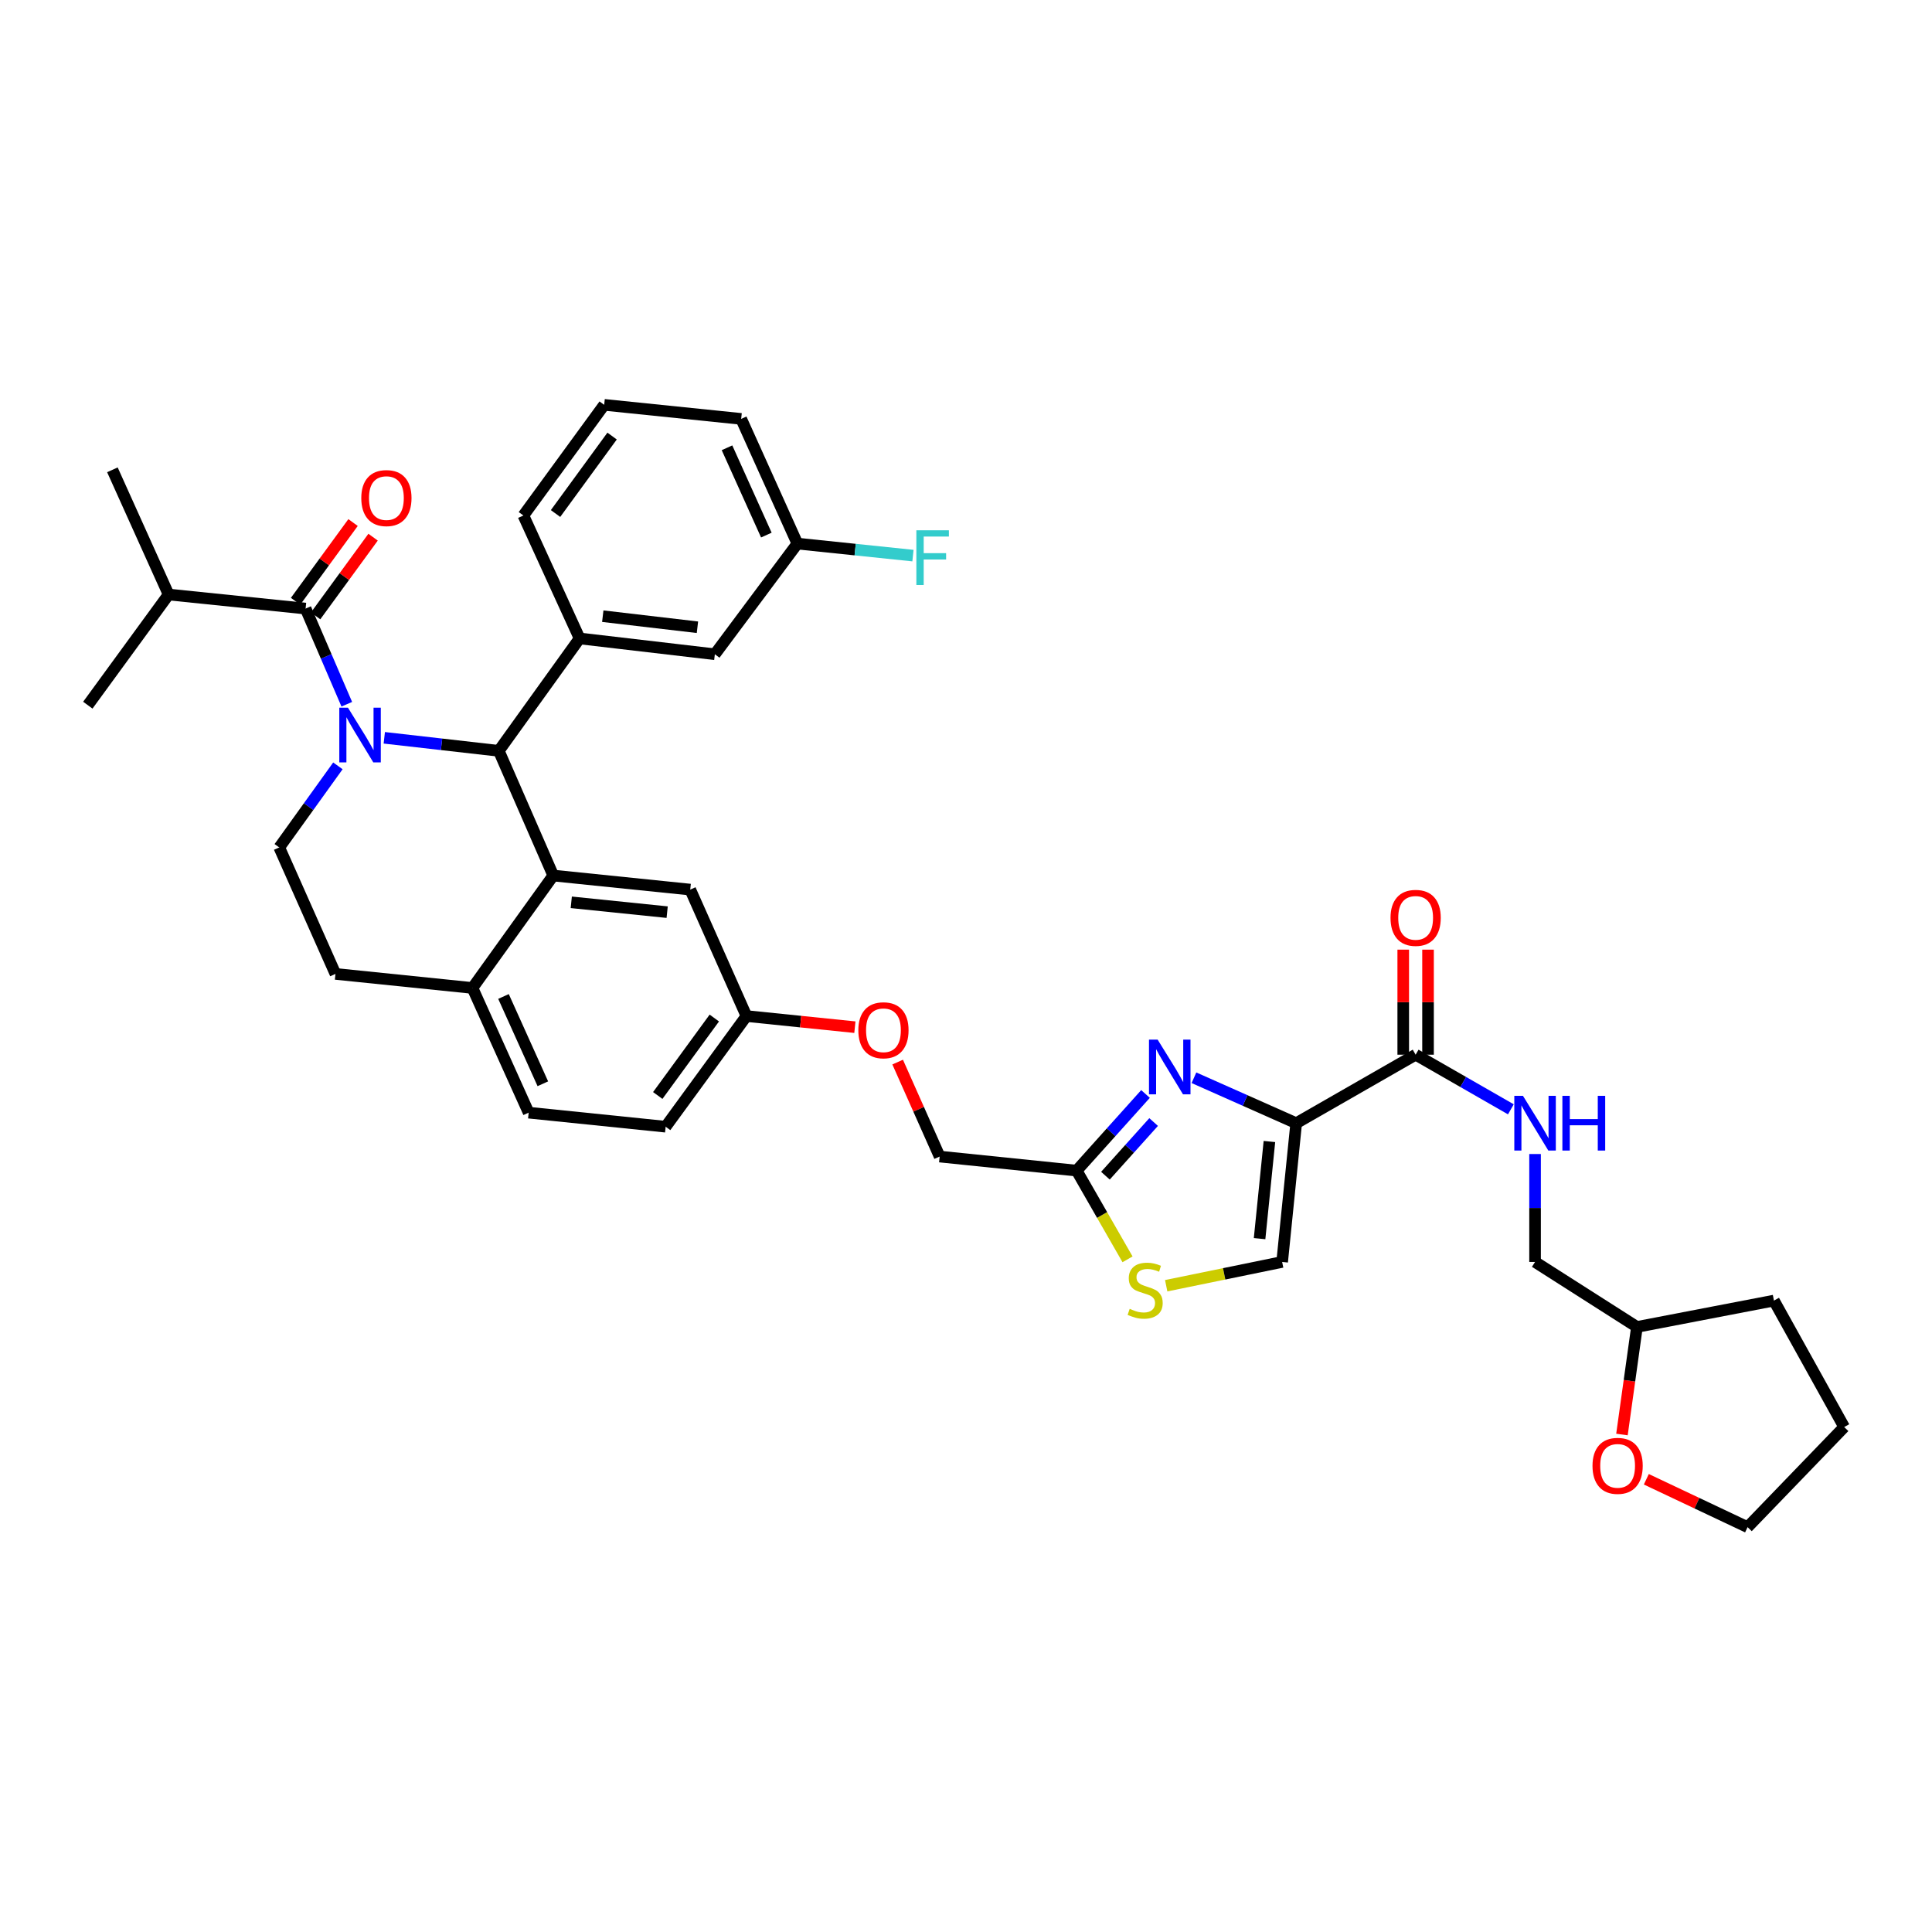 <?xml version='1.0' encoding='iso-8859-1'?>
<svg version='1.1' baseProfile='full'
              xmlns='http://www.w3.org/2000/svg'
                      xmlns:rdkit='http://www.rdkit.org/xml'
                      xmlns:xlink='http://www.w3.org/1999/xlink'
                  xml:space='preserve'
width='1000px' height='1000px' viewBox='0 0 1000 1000'>
<!-- END OF HEADER -->
<rect style='opacity:1.0;fill:#FFFFFF;stroke:none' width='1000' height='1000' x='0' y='0'> </rect>
<path class='bond-0' d='M 839.522,742.507 L 843.4,714.665' style='fill:none;fill-rule:evenodd;stroke:#FF0000;stroke-width:6px;stroke-linecap:butt;stroke-linejoin:miter;stroke-opacity:1' />
<path class='bond-0' d='M 843.4,714.665 L 847.278,686.822' style='fill:none;fill-rule:evenodd;stroke:#000000;stroke-width:6px;stroke-linecap:butt;stroke-linejoin:miter;stroke-opacity:1' />
<path class='bond-1' d='M 852.135,765.668 L 878.34,778.061' style='fill:none;fill-rule:evenodd;stroke:#FF0000;stroke-width:6px;stroke-linecap:butt;stroke-linejoin:miter;stroke-opacity:1' />
<path class='bond-1' d='M 878.34,778.061 L 904.544,790.453' style='fill:none;fill-rule:evenodd;stroke:#000000;stroke-width:6px;stroke-linecap:butt;stroke-linejoin:miter;stroke-opacity:1' />
<path class='bond-2' d='M 732.731,545.909 L 757.377,560.046' style='fill:none;fill-rule:evenodd;stroke:#000000;stroke-width:6px;stroke-linecap:butt;stroke-linejoin:miter;stroke-opacity:1' />
<path class='bond-2' d='M 757.377,560.046 L 782.024,574.183' style='fill:none;fill-rule:evenodd;stroke:#0000FF;stroke-width:6px;stroke-linecap:butt;stroke-linejoin:miter;stroke-opacity:1' />
<path class='bond-3' d='M 739.147,545.909 L 739.147,518.722' style='fill:none;fill-rule:evenodd;stroke:#000000;stroke-width:6px;stroke-linecap:butt;stroke-linejoin:miter;stroke-opacity:1' />
<path class='bond-3' d='M 739.147,518.722 L 739.147,491.536' style='fill:none;fill-rule:evenodd;stroke:#FF0000;stroke-width:6px;stroke-linecap:butt;stroke-linejoin:miter;stroke-opacity:1' />
<path class='bond-3' d='M 726.314,545.909 L 726.314,518.722' style='fill:none;fill-rule:evenodd;stroke:#000000;stroke-width:6px;stroke-linecap:butt;stroke-linejoin:miter;stroke-opacity:1' />
<path class='bond-3' d='M 726.314,518.722 L 726.314,491.536' style='fill:none;fill-rule:evenodd;stroke:#FF0000;stroke-width:6px;stroke-linecap:butt;stroke-linejoin:miter;stroke-opacity:1' />
<path class='bond-4' d='M 732.731,545.909 L 670.908,581.365' style='fill:none;fill-rule:evenodd;stroke:#000000;stroke-width:6px;stroke-linecap:butt;stroke-linejoin:miter;stroke-opacity:1' />
<path class='bond-5' d='M 794.546,597.321 L 794.546,625.252' style='fill:none;fill-rule:evenodd;stroke:#0000FF;stroke-width:6px;stroke-linecap:butt;stroke-linejoin:miter;stroke-opacity:1' />
<path class='bond-5' d='M 794.546,625.252 L 794.546,653.184' style='fill:none;fill-rule:evenodd;stroke:#000000;stroke-width:6px;stroke-linecap:butt;stroke-linejoin:miter;stroke-opacity:1' />
<path class='bond-6' d='M 847.278,686.822 L 794.546,653.184' style='fill:none;fill-rule:evenodd;stroke:#000000;stroke-width:6px;stroke-linecap:butt;stroke-linejoin:miter;stroke-opacity:1' />
<path class='bond-7' d='M 847.278,686.822 L 918.184,673.183' style='fill:none;fill-rule:evenodd;stroke:#000000;stroke-width:6px;stroke-linecap:butt;stroke-linejoin:miter;stroke-opacity:1' />
<path class='bond-8' d='M 344.542,583.183 L 386.365,525.91' style='fill:none;fill-rule:evenodd;stroke:#000000;stroke-width:6px;stroke-linecap:butt;stroke-linejoin:miter;stroke-opacity:1' />
<path class='bond-8' d='M 340.451,567.024 L 369.728,526.932' style='fill:none;fill-rule:evenodd;stroke:#000000;stroke-width:6px;stroke-linecap:butt;stroke-linejoin:miter;stroke-opacity:1' />
<path class='bond-9' d='M 344.542,583.183 L 273.636,575.911' style='fill:none;fill-rule:evenodd;stroke:#000000;stroke-width:6px;stroke-linecap:butt;stroke-linejoin:miter;stroke-opacity:1' />
<path class='bond-10' d='M 386.365,525.91 L 357.269,460.451' style='fill:none;fill-rule:evenodd;stroke:#000000;stroke-width:6px;stroke-linecap:butt;stroke-linejoin:miter;stroke-opacity:1' />
<path class='bond-11' d='M 386.365,525.91 L 414.427,528.788' style='fill:none;fill-rule:evenodd;stroke:#000000;stroke-width:6px;stroke-linecap:butt;stroke-linejoin:miter;stroke-opacity:1' />
<path class='bond-11' d='M 414.427,528.788 L 442.489,531.666' style='fill:none;fill-rule:evenodd;stroke:#FF0000;stroke-width:6px;stroke-linecap:butt;stroke-linejoin:miter;stroke-opacity:1' />
<path class='bond-12' d='M 357.269,460.451 L 286.363,453.179' style='fill:none;fill-rule:evenodd;stroke:#000000;stroke-width:6px;stroke-linecap:butt;stroke-linejoin:miter;stroke-opacity:1' />
<path class='bond-12' d='M 345.323,472.127 L 295.689,467.036' style='fill:none;fill-rule:evenodd;stroke:#000000;stroke-width:6px;stroke-linecap:butt;stroke-linejoin:miter;stroke-opacity:1' />
<path class='bond-13' d='M 273.636,575.911 L 244.547,511.365' style='fill:none;fill-rule:evenodd;stroke:#000000;stroke-width:6px;stroke-linecap:butt;stroke-linejoin:miter;stroke-opacity:1' />
<path class='bond-13' d='M 280.973,560.956 L 260.61,515.774' style='fill:none;fill-rule:evenodd;stroke:#000000;stroke-width:6px;stroke-linecap:butt;stroke-linejoin:miter;stroke-opacity:1' />
<path class='bond-14' d='M 244.547,511.365 L 286.363,453.179' style='fill:none;fill-rule:evenodd;stroke:#000000;stroke-width:6px;stroke-linecap:butt;stroke-linejoin:miter;stroke-opacity:1' />
<path class='bond-15' d='M 244.547,511.365 L 173.634,504.092' style='fill:none;fill-rule:evenodd;stroke:#000000;stroke-width:6px;stroke-linecap:butt;stroke-linejoin:miter;stroke-opacity:1' />
<path class='bond-16' d='M 286.363,453.179 L 258.179,388.633' style='fill:none;fill-rule:evenodd;stroke:#000000;stroke-width:6px;stroke-linecap:butt;stroke-linejoin:miter;stroke-opacity:1' />
<path class='bond-17' d='M 258.179,388.633 L 300.002,330.454' style='fill:none;fill-rule:evenodd;stroke:#000000;stroke-width:6px;stroke-linecap:butt;stroke-linejoin:miter;stroke-opacity:1' />
<path class='bond-18' d='M 258.179,388.633 L 228.543,385.258' style='fill:none;fill-rule:evenodd;stroke:#000000;stroke-width:6px;stroke-linecap:butt;stroke-linejoin:miter;stroke-opacity:1' />
<path class='bond-18' d='M 228.543,385.258 L 198.908,381.884' style='fill:none;fill-rule:evenodd;stroke:#0000FF;stroke-width:6px;stroke-linecap:butt;stroke-linejoin:miter;stroke-opacity:1' />
<path class='bond-19' d='M 174.896,396.406 L 159.72,417.52' style='fill:none;fill-rule:evenodd;stroke:#0000FF;stroke-width:6px;stroke-linecap:butt;stroke-linejoin:miter;stroke-opacity:1' />
<path class='bond-19' d='M 159.72,417.52 L 144.544,438.634' style='fill:none;fill-rule:evenodd;stroke:#000000;stroke-width:6px;stroke-linecap:butt;stroke-linejoin:miter;stroke-opacity:1' />
<path class='bond-20' d='M 179.497,364.513 L 168.837,339.755' style='fill:none;fill-rule:evenodd;stroke:#0000FF;stroke-width:6px;stroke-linecap:butt;stroke-linejoin:miter;stroke-opacity:1' />
<path class='bond-20' d='M 168.837,339.755 L 158.177,314.996' style='fill:none;fill-rule:evenodd;stroke:#000000;stroke-width:6px;stroke-linecap:butt;stroke-linejoin:miter;stroke-opacity:1' />
<path class='bond-21' d='M 144.544,438.634 L 173.634,504.092' style='fill:none;fill-rule:evenodd;stroke:#000000;stroke-width:6px;stroke-linecap:butt;stroke-linejoin:miter;stroke-opacity:1' />
<path class='bond-22' d='M 603.62,665.495 L 633.628,659.339' style='fill:none;fill-rule:evenodd;stroke:#CCCC00;stroke-width:6px;stroke-linecap:butt;stroke-linejoin:miter;stroke-opacity:1' />
<path class='bond-22' d='M 633.628,659.339 L 663.636,653.184' style='fill:none;fill-rule:evenodd;stroke:#000000;stroke-width:6px;stroke-linecap:butt;stroke-linejoin:miter;stroke-opacity:1' />
<path class='bond-23' d='M 583.609,651.827 L 570.441,628.87' style='fill:none;fill-rule:evenodd;stroke:#CCCC00;stroke-width:6px;stroke-linecap:butt;stroke-linejoin:miter;stroke-opacity:1' />
<path class='bond-23' d='M 570.441,628.87 L 557.274,605.913' style='fill:none;fill-rule:evenodd;stroke:#000000;stroke-width:6px;stroke-linecap:butt;stroke-linejoin:miter;stroke-opacity:1' />
<path class='bond-24' d='M 464.627,549.733 L 475.494,574.183' style='fill:none;fill-rule:evenodd;stroke:#FF0000;stroke-width:6px;stroke-linecap:butt;stroke-linejoin:miter;stroke-opacity:1' />
<path class='bond-24' d='M 475.494,574.183 L 486.361,598.634' style='fill:none;fill-rule:evenodd;stroke:#000000;stroke-width:6px;stroke-linecap:butt;stroke-linejoin:miter;stroke-opacity:1' />
<path class='bond-25' d='M 663.636,653.184 L 670.908,581.365' style='fill:none;fill-rule:evenodd;stroke:#000000;stroke-width:6px;stroke-linecap:butt;stroke-linejoin:miter;stroke-opacity:1' />
<path class='bond-25' d='M 651.958,641.118 L 657.049,590.845' style='fill:none;fill-rule:evenodd;stroke:#000000;stroke-width:6px;stroke-linecap:butt;stroke-linejoin:miter;stroke-opacity:1' />
<path class='bond-26' d='M 670.908,581.365 L 644.448,569.605' style='fill:none;fill-rule:evenodd;stroke:#000000;stroke-width:6px;stroke-linecap:butt;stroke-linejoin:miter;stroke-opacity:1' />
<path class='bond-26' d='M 644.448,569.605 L 617.987,557.845' style='fill:none;fill-rule:evenodd;stroke:#0000FF;stroke-width:6px;stroke-linecap:butt;stroke-linejoin:miter;stroke-opacity:1' />
<path class='bond-27' d='M 87.271,307.724 L 58.181,243.178' style='fill:none;fill-rule:evenodd;stroke:#000000;stroke-width:6px;stroke-linecap:butt;stroke-linejoin:miter;stroke-opacity:1' />
<path class='bond-28' d='M 87.271,307.724 L 45.455,364.997' style='fill:none;fill-rule:evenodd;stroke:#000000;stroke-width:6px;stroke-linecap:butt;stroke-linejoin:miter;stroke-opacity:1' />
<path class='bond-29' d='M 87.271,307.724 L 158.177,314.996' style='fill:none;fill-rule:evenodd;stroke:#000000;stroke-width:6px;stroke-linecap:butt;stroke-linejoin:miter;stroke-opacity:1' />
<path class='bond-30' d='M 163.359,318.78 L 178.234,298.41' style='fill:none;fill-rule:evenodd;stroke:#000000;stroke-width:6px;stroke-linecap:butt;stroke-linejoin:miter;stroke-opacity:1' />
<path class='bond-30' d='M 178.234,298.41 L 193.109,278.04' style='fill:none;fill-rule:evenodd;stroke:#FF0000;stroke-width:6px;stroke-linecap:butt;stroke-linejoin:miter;stroke-opacity:1' />
<path class='bond-30' d='M 152.994,311.212 L 167.869,290.842' style='fill:none;fill-rule:evenodd;stroke:#000000;stroke-width:6px;stroke-linecap:butt;stroke-linejoin:miter;stroke-opacity:1' />
<path class='bond-30' d='M 167.869,290.842 L 182.745,270.471' style='fill:none;fill-rule:evenodd;stroke:#FF0000;stroke-width:6px;stroke-linecap:butt;stroke-linejoin:miter;stroke-opacity:1' />
<path class='bond-31' d='M 300.002,330.454 L 370.003,338.639' style='fill:none;fill-rule:evenodd;stroke:#000000;stroke-width:6px;stroke-linecap:butt;stroke-linejoin:miter;stroke-opacity:1' />
<path class='bond-31' d='M 311.993,318.935 L 360.993,324.664' style='fill:none;fill-rule:evenodd;stroke:#000000;stroke-width:6px;stroke-linecap:butt;stroke-linejoin:miter;stroke-opacity:1' />
<path class='bond-32' d='M 300.002,330.454 L 270.906,266.82' style='fill:none;fill-rule:evenodd;stroke:#000000;stroke-width:6px;stroke-linecap:butt;stroke-linejoin:miter;stroke-opacity:1' />
<path class='bond-33' d='M 370.003,338.639 L 412.724,281.365' style='fill:none;fill-rule:evenodd;stroke:#000000;stroke-width:6px;stroke-linecap:butt;stroke-linejoin:miter;stroke-opacity:1' />
<path class='bond-34' d='M 412.724,281.365 L 442.635,284.472' style='fill:none;fill-rule:evenodd;stroke:#000000;stroke-width:6px;stroke-linecap:butt;stroke-linejoin:miter;stroke-opacity:1' />
<path class='bond-34' d='M 442.635,284.472 L 472.545,287.58' style='fill:none;fill-rule:evenodd;stroke:#33CCCC;stroke-width:6px;stroke-linecap:butt;stroke-linejoin:miter;stroke-opacity:1' />
<path class='bond-35' d='M 412.724,281.365 L 383.635,216.819' style='fill:none;fill-rule:evenodd;stroke:#000000;stroke-width:6px;stroke-linecap:butt;stroke-linejoin:miter;stroke-opacity:1' />
<path class='bond-35' d='M 396.661,276.956 L 376.298,231.774' style='fill:none;fill-rule:evenodd;stroke:#000000;stroke-width:6px;stroke-linecap:butt;stroke-linejoin:miter;stroke-opacity:1' />
<path class='bond-36' d='M 270.906,266.82 L 312.729,209.547' style='fill:none;fill-rule:evenodd;stroke:#000000;stroke-width:6px;stroke-linecap:butt;stroke-linejoin:miter;stroke-opacity:1' />
<path class='bond-36' d='M 287.543,265.798 L 316.82,225.706' style='fill:none;fill-rule:evenodd;stroke:#000000;stroke-width:6px;stroke-linecap:butt;stroke-linejoin:miter;stroke-opacity:1' />
<path class='bond-37' d='M 312.729,209.547 L 383.635,216.819' style='fill:none;fill-rule:evenodd;stroke:#000000;stroke-width:6px;stroke-linecap:butt;stroke-linejoin:miter;stroke-opacity:1' />
<path class='bond-38' d='M 592.914,566.238 L 575.094,586.075' style='fill:none;fill-rule:evenodd;stroke:#0000FF;stroke-width:6px;stroke-linecap:butt;stroke-linejoin:miter;stroke-opacity:1' />
<path class='bond-38' d='M 575.094,586.075 L 557.274,605.913' style='fill:none;fill-rule:evenodd;stroke:#000000;stroke-width:6px;stroke-linecap:butt;stroke-linejoin:miter;stroke-opacity:1' />
<path class='bond-38' d='M 597.115,580.766 L 584.641,594.652' style='fill:none;fill-rule:evenodd;stroke:#0000FF;stroke-width:6px;stroke-linecap:butt;stroke-linejoin:miter;stroke-opacity:1' />
<path class='bond-38' d='M 584.641,594.652 L 572.167,608.538' style='fill:none;fill-rule:evenodd;stroke:#000000;stroke-width:6px;stroke-linecap:butt;stroke-linejoin:miter;stroke-opacity:1' />
<path class='bond-39' d='M 557.274,605.913 L 486.361,598.634' style='fill:none;fill-rule:evenodd;stroke:#000000;stroke-width:6px;stroke-linecap:butt;stroke-linejoin:miter;stroke-opacity:1' />
<path class='bond-40' d='M 904.544,790.453 L 954.545,738.634' style='fill:none;fill-rule:evenodd;stroke:#000000;stroke-width:6px;stroke-linecap:butt;stroke-linejoin:miter;stroke-opacity:1' />
<path class='bond-41' d='M 918.184,673.183 L 954.545,738.634' style='fill:none;fill-rule:evenodd;stroke:#000000;stroke-width:6px;stroke-linecap:butt;stroke-linejoin:miter;stroke-opacity:1' />
<path  class='atom-0' d='M 824.275 758.72
Q 824.275 751.92, 827.635 748.12
Q 830.995 744.32, 837.275 744.32
Q 843.555 744.32, 846.915 748.12
Q 850.275 751.92, 850.275 758.72
Q 850.275 765.6, 846.875 769.52
Q 843.475 773.4, 837.275 773.4
Q 831.035 773.4, 827.635 769.52
Q 824.275 765.64, 824.275 758.72
M 837.275 770.2
Q 841.595 770.2, 843.915 767.32
Q 846.275 764.4, 846.275 758.72
Q 846.275 753.16, 843.915 750.36
Q 841.595 747.52, 837.275 747.52
Q 832.955 747.52, 830.595 750.32
Q 828.275 753.12, 828.275 758.72
Q 828.275 764.44, 830.595 767.32
Q 832.955 770.2, 837.275 770.2
' fill='#FF0000'/>
<path  class='atom-2' d='M 788.286 567.205
L 797.566 582.205
Q 798.486 583.685, 799.966 586.365
Q 801.446 589.045, 801.526 589.205
L 801.526 567.205
L 805.286 567.205
L 805.286 595.525
L 801.406 595.525
L 791.446 579.125
Q 790.286 577.205, 789.046 575.005
Q 787.846 572.805, 787.486 572.125
L 787.486 595.525
L 783.806 595.525
L 783.806 567.205
L 788.286 567.205
' fill='#0000FF'/>
<path  class='atom-2' d='M 808.686 567.205
L 812.526 567.205
L 812.526 579.245
L 827.006 579.245
L 827.006 567.205
L 830.846 567.205
L 830.846 595.525
L 827.006 595.525
L 827.006 582.445
L 812.526 582.445
L 812.526 595.525
L 808.686 595.525
L 808.686 567.205
' fill='#0000FF'/>
<path  class='atom-3' d='M 719.731 475.083
Q 719.731 468.283, 723.091 464.483
Q 726.451 460.683, 732.731 460.683
Q 739.011 460.683, 742.371 464.483
Q 745.731 468.283, 745.731 475.083
Q 745.731 481.963, 742.331 485.883
Q 738.931 489.763, 732.731 489.763
Q 726.491 489.763, 723.091 485.883
Q 719.731 482.003, 719.731 475.083
M 732.731 486.563
Q 737.051 486.563, 739.371 483.683
Q 741.731 480.763, 741.731 475.083
Q 741.731 469.523, 739.371 466.723
Q 737.051 463.883, 732.731 463.883
Q 728.411 463.883, 726.051 466.683
Q 723.731 469.483, 723.731 475.083
Q 723.731 480.803, 726.051 483.683
Q 728.411 486.563, 732.731 486.563
' fill='#FF0000'/>
<path  class='atom-12' d='M 180.101 366.295
L 189.381 381.295
Q 190.301 382.775, 191.781 385.455
Q 193.261 388.135, 193.341 388.295
L 193.341 366.295
L 197.101 366.295
L 197.101 394.615
L 193.221 394.615
L 183.261 378.215
Q 182.101 376.295, 180.861 374.095
Q 179.661 371.895, 179.301 371.215
L 179.301 394.615
L 175.621 394.615
L 175.621 366.295
L 180.101 366.295
' fill='#0000FF'/>
<path  class='atom-15' d='M 584.73 677.448
Q 585.05 677.568, 586.37 678.128
Q 587.69 678.688, 589.13 679.048
Q 590.61 679.368, 592.05 679.368
Q 594.73 679.368, 596.29 678.088
Q 597.85 676.768, 597.85 674.488
Q 597.85 672.928, 597.05 671.968
Q 596.29 671.008, 595.09 670.488
Q 593.89 669.968, 591.89 669.368
Q 589.37 668.608, 587.85 667.888
Q 586.37 667.168, 585.29 665.648
Q 584.25 664.128, 584.25 661.568
Q 584.25 658.008, 586.65 655.808
Q 589.09 653.608, 593.89 653.608
Q 597.17 653.608, 600.89 655.168
L 599.97 658.248
Q 596.57 656.848, 594.01 656.848
Q 591.25 656.848, 589.73 658.008
Q 588.21 659.128, 588.25 661.088
Q 588.25 662.608, 589.01 663.528
Q 589.81 664.448, 590.93 664.968
Q 592.09 665.488, 594.01 666.088
Q 596.57 666.888, 598.09 667.688
Q 599.61 668.488, 600.69 670.128
Q 601.81 671.728, 601.81 674.488
Q 601.81 678.408, 599.17 680.528
Q 596.57 682.608, 592.21 682.608
Q 589.69 682.608, 587.77 682.048
Q 585.89 681.528, 583.65 680.608
L 584.73 677.448
' fill='#CCCC00'/>
<path  class='atom-16' d='M 444.271 533.262
Q 444.271 526.462, 447.631 522.662
Q 450.991 518.862, 457.271 518.862
Q 463.551 518.862, 466.911 522.662
Q 470.271 526.462, 470.271 533.262
Q 470.271 540.142, 466.871 544.062
Q 463.471 547.942, 457.271 547.942
Q 451.031 547.942, 447.631 544.062
Q 444.271 540.182, 444.271 533.262
M 457.271 544.742
Q 461.591 544.742, 463.911 541.862
Q 466.271 538.942, 466.271 533.262
Q 466.271 527.702, 463.911 524.902
Q 461.591 522.062, 457.271 522.062
Q 452.951 522.062, 450.591 524.862
Q 448.271 527.662, 448.271 533.262
Q 448.271 538.982, 450.591 541.862
Q 452.951 544.742, 457.271 544.742
' fill='#FF0000'/>
<path  class='atom-21' d='M 187 257.803
Q 187 251.003, 190.36 247.203
Q 193.72 243.403, 200 243.403
Q 206.28 243.403, 209.64 247.203
Q 213 251.003, 213 257.803
Q 213 264.683, 209.6 268.603
Q 206.2 272.483, 200 272.483
Q 193.76 272.483, 190.36 268.603
Q 187 264.723, 187 257.803
M 200 269.283
Q 204.32 269.283, 206.64 266.403
Q 209 263.483, 209 257.803
Q 209 252.243, 206.64 249.443
Q 204.32 246.603, 200 246.603
Q 195.68 246.603, 193.32 249.403
Q 191 252.203, 191 257.803
Q 191 263.523, 193.32 266.403
Q 195.68 269.283, 200 269.283
' fill='#FF0000'/>
<path  class='atom-26' d='M 474.305 274.477
L 491.145 274.477
L 491.145 277.717
L 478.105 277.717
L 478.105 286.317
L 489.705 286.317
L 489.705 289.597
L 478.105 289.597
L 478.105 302.797
L 474.305 302.797
L 474.305 274.477
' fill='#33CCCC'/>
<path  class='atom-31' d='M 599.197 538.116
L 608.477 553.116
Q 609.397 554.596, 610.877 557.276
Q 612.357 559.956, 612.437 560.116
L 612.437 538.116
L 616.197 538.116
L 616.197 566.436
L 612.317 566.436
L 602.357 550.036
Q 601.197 548.116, 599.957 545.916
Q 598.757 543.716, 598.397 543.036
L 598.397 566.436
L 594.717 566.436
L 594.717 538.116
L 599.197 538.116
' fill='#0000FF'/>
</svg>
